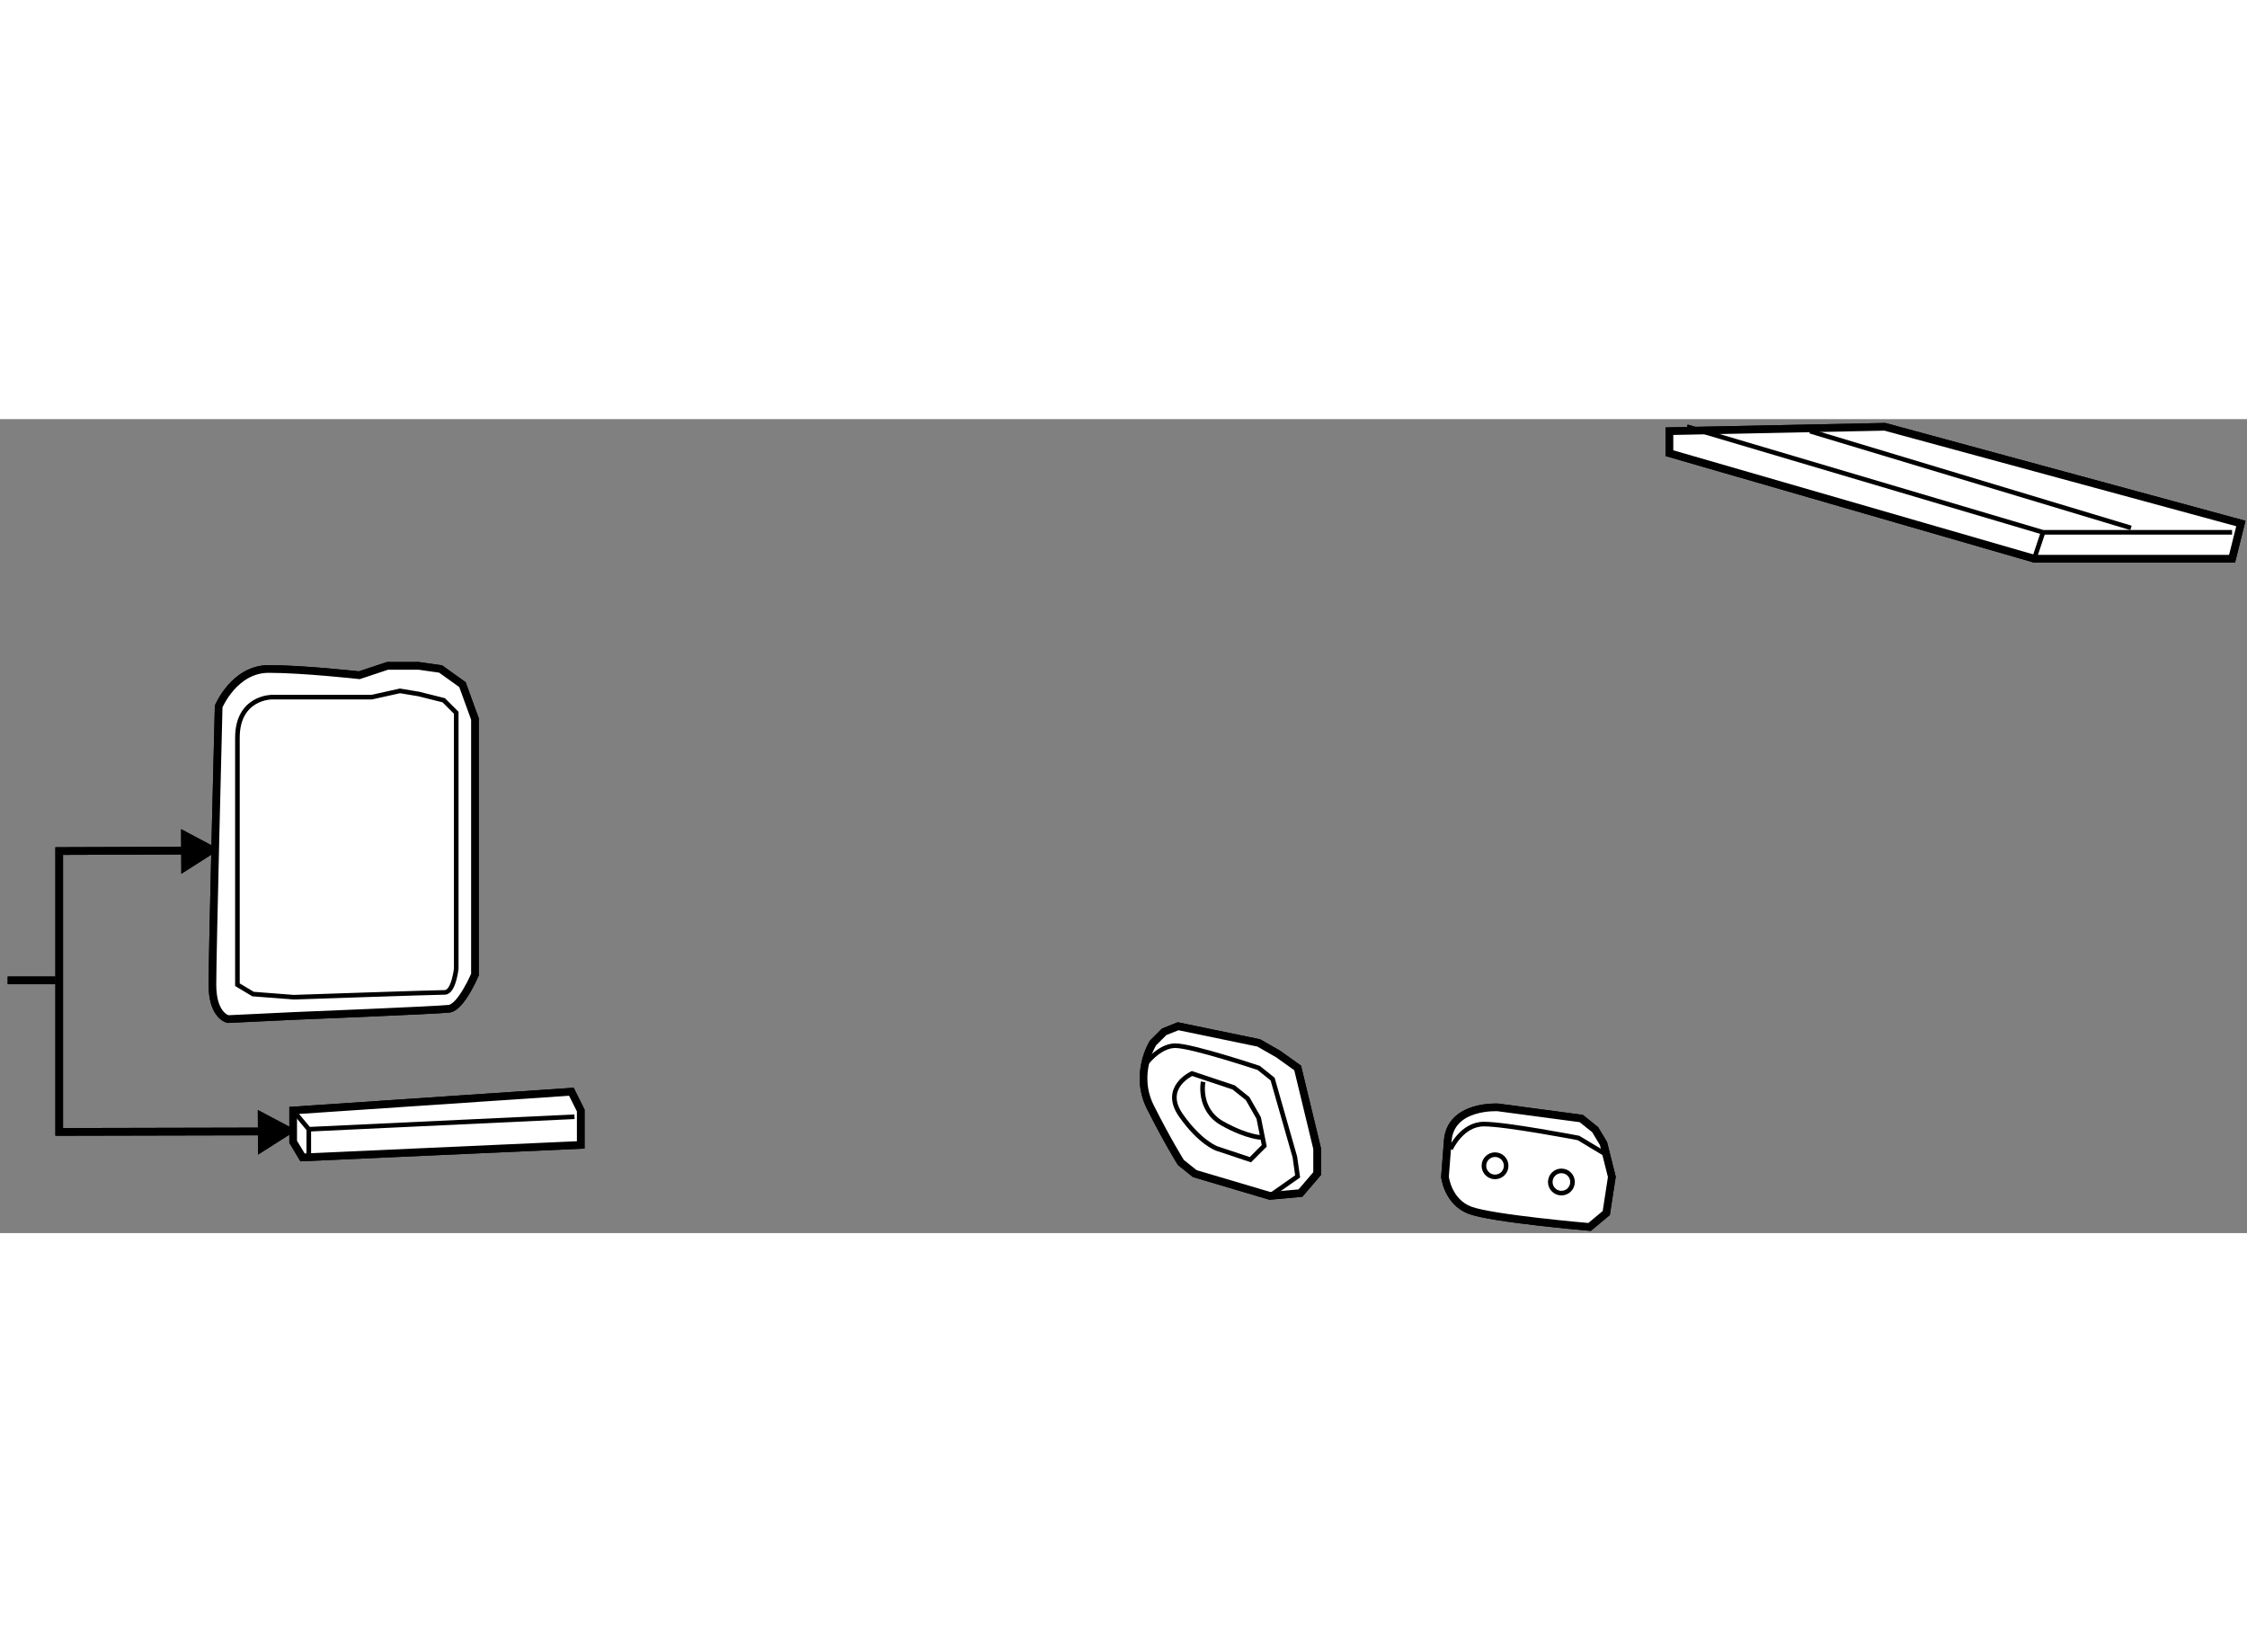 <?xml version="1.0" encoding="utf-8"?>
<!-- Generator: Adobe Illustrator 15.1.0, SVG Export Plug-In . SVG Version: 6.00 Build 0)  -->
<!DOCTYPE svg PUBLIC "-//W3C//DTD SVG 1.1//EN" "http://www.w3.org/Graphics/SVG/1.1/DTD/svg11.dtd">
<svg version="1.1" xmlns="http://www.w3.org/2000/svg" xmlns:xlink="http://www.w3.org/1999/xlink" x="0px" y="0px" width="244.8px"
	 height="180px" viewBox="18.183 6.406 146.43 53.043" enable-background="new 0 0 244.8 180" xml:space="preserve">
	
<rect x="18.183" y="6.406" width="146.43" height="53.043" fill="#808080" stroke="none"/>
	
<g><path fill="#FFFFFF" stroke="#000000" stroke-width="0.5" d="M115.791,51.258c0,0-3.08-0.181-3.262,2.175
				c-0.181,2.355-0.181,2.355-0.181,2.355s0.181,1.63,1.631,2.174c1.45,0.543,7.792,1.087,7.792,1.087l1.087-0.906l0.363-2.355
				l-0.544-2.174l-0.544-0.906l-0.906-0.725L115.791,51.258z"></path><path fill="none" stroke="#000000" stroke-width="0.3" d="M112.711,53.976c0,0,0.725-1.631,2.174-1.631
				c1.45,0,6.161,0.906,6.161,0.906l1.812,1.087"></path><circle fill="none" stroke="#000000" stroke-width="0.3" cx="115.61" cy="55.063" r="0.725"></circle><circle fill="none" stroke="#000000" stroke-width="0.3" cx="119.935" cy="56.12" r="0.725"></circle></g><g><path fill="#FFFFFF" stroke="#000000" stroke-width="0.5" d="M93.324,47.057c0,0-1.268,1.993-0.181,4.167
				c1.087,2.174,1.994,3.624,1.994,3.624l0.906,0.725l4.893,1.45l1.993-0.181l1.087-1.269v-1.631l-1.269-5.254l-1.268-0.906
				l-1.269-0.725l-5.255-1.087l-0.906,0.362L93.324,47.057z"></path><path fill="none" stroke="#000000" stroke-width="0.3" d="M92.78,48.506c0,0,0.906-1.269,1.993-1.269
				c1.087,0,5.436,1.45,5.436,1.45l0.906,0.725l1.45,5.074l0.181,1.268l-1.812,1.269"></path><path fill="none" stroke="#000000" stroke-width="0.3" d="M95.861,49.05c0,0-1.994,0.906-0.725,2.718
				c1.268,1.812,2.355,2.174,2.355,2.174l2.175,0.725l0.905-0.905l-0.362-1.813l-0.725-1.268l-0.906-0.725L95.861,49.05z"></path><path fill="none" stroke="#000000" stroke-width="0.3" d="M96.586,49.593c0,0-0.363,1.812,1.268,2.718
				c1.631,0.906,2.537,0.906,2.537,0.906"></path></g><g><polyline fill="none" stroke="#000000" stroke-width="0.5" points="31.142,34.522 22.041,34.553 22.041,52.855 36.142,52.824 		
				"></polyline><polygon points="30,36.032 32.484,34.452 29.984,33.127 		"></polygon><polygon points="35,54.333 37.484,52.753 34.984,51.429 		"></polygon><line fill="none" stroke="#000000" stroke-width="0.5" x1="21.791" y1="42.981" x2="18.683" y2="42.981"></line></g><g><polygon fill="#FFFFFF" stroke="#000000" stroke-width="0.5" points="37.288,51.461 37.288,53.498 37.898,54.517 56.028,53.702 
				56.028,51.461 55.417,50.238 		"></polygon><polyline fill="none" stroke="#000000" stroke-width="0.3" points="37.288,51.461 38.306,52.683 55.621,51.868 		"></polyline><line fill="none" stroke="#000000" stroke-width="0.3" x1="38.306" y1="52.683" x2="38.306" y2="54.517"></line></g><g><path fill="#FFFFFF" stroke="#000000" stroke-width="0.5" d="M37.322,45.299l-4.278,0.204c0,0-1.018-0.203-1.018-2.241
				s0.407-18.129,0.407-18.129s1.019-2.445,3.259-2.445s5.907,0.408,5.907,0.408l1.833-0.611h2.036l1.427,0.203l1.424,1.019
				l0.815,2.241v16.656c0,0-0.905,2.127-1.678,2.223S37.322,45.299,37.322,45.299z"></path><path fill="none" stroke="#000000" stroke-width="0.3" d="M37.322,44.077l-2.648-0.204l-1.019-0.611c0,0,0-13.444,0-16.092
				s2.241-2.648,2.241-2.648h5.499h1.019l1.834-0.407l1.221,0.203l1.631,0.408l0.814,0.814v16.677c0,0-0.166,1.546-0.746,1.546
				C46.589,43.763,37.322,44.077,37.322,44.077z"></path></g><g><polygon fill="#FFFFFF" stroke="#000000" stroke-width="0.5" points="126.976,8.625 126.976,7.193 141.013,6.906 164.213,13.208 
				163.641,15.5 150.75,15.5 		"></polygon><polyline fill="none" stroke="#000000" stroke-width="0.3" points="128.122,6.906 151.322,13.782 163.641,13.782 		"></polyline><line fill="none" stroke="#000000" stroke-width="0.3" x1="150.75" y1="15.5" x2="151.322" y2="13.782"></line><line fill="none" stroke="#000000" stroke-width="0.3" x1="136.141" y1="7.193" x2="157.053" y2="13.495"></line></g>



	
<g><path fill="#FFFFFF" stroke="#000000" stroke-width="0.5" d="M115.791,51.258c0,0-3.08-0.181-3.262,2.175
				c-0.181,2.355-0.181,2.355-0.181,2.355s0.181,1.63,1.631,2.174c1.45,0.543,7.792,1.087,7.792,1.087l1.087-0.906l0.363-2.355
				l-0.544-2.174l-0.544-0.906l-0.906-0.725L115.791,51.258z"></path><path fill="none" stroke="#000000" stroke-width="0.3" d="M112.711,53.976c0,0,0.725-1.631,2.174-1.631
				c1.45,0,6.161,0.906,6.161,0.906l1.812,1.087"></path><circle fill="none" stroke="#000000" stroke-width="0.3" cx="115.61" cy="55.063" r="0.725"></circle><circle fill="none" stroke="#000000" stroke-width="0.3" cx="119.935" cy="56.12" r="0.725"></circle></g><g><path fill="#FFFFFF" stroke="#000000" stroke-width="0.5" d="M93.324,47.057c0,0-1.268,1.993-0.181,4.167
				c1.087,2.174,1.994,3.624,1.994,3.624l0.906,0.725l4.893,1.45l1.993-0.181l1.087-1.269v-1.631l-1.269-5.254l-1.268-0.906
				l-1.269-0.725l-5.255-1.087l-0.906,0.362L93.324,47.057z"></path><path fill="none" stroke="#000000" stroke-width="0.3" d="M92.78,48.506c0,0,0.906-1.269,1.993-1.269
				c1.087,0,5.436,1.45,5.436,1.45l0.906,0.725l1.45,5.074l0.181,1.268l-1.812,1.269"></path><path fill="none" stroke="#000000" stroke-width="0.3" d="M95.861,49.05c0,0-1.994,0.906-0.725,2.718
				c1.268,1.812,2.355,2.174,2.355,2.174l2.175,0.725l0.905-0.905l-0.362-1.813l-0.725-1.268l-0.906-0.725L95.861,49.05z"></path><path fill="none" stroke="#000000" stroke-width="0.3" d="M96.586,49.593c0,0-0.363,1.812,1.268,2.718
				c1.631,0.906,2.537,0.906,2.537,0.906"></path></g><g><polyline fill="none" stroke="#000000" stroke-width="0.5" points="31.142,34.522 22.041,34.553 22.041,52.855 36.142,52.824 		
				"></polyline><polygon points="30,36.032 32.484,34.452 29.984,33.127 		"></polygon><polygon points="35,54.333 37.484,52.753 34.984,51.429 		"></polygon><line fill="none" stroke="#000000" stroke-width="0.5" x1="21.791" y1="42.981" x2="18.683" y2="42.981"></line></g><g><polygon fill="#FFFFFF" stroke="#000000" stroke-width="0.5" points="37.288,51.461 37.288,53.498 37.898,54.517 56.028,53.702 
				56.028,51.461 55.417,50.238 		"></polygon><polyline fill="none" stroke="#000000" stroke-width="0.3" points="37.288,51.461 38.306,52.683 55.621,51.868 		"></polyline><line fill="none" stroke="#000000" stroke-width="0.3" x1="38.306" y1="52.683" x2="38.306" y2="54.517"></line></g><g><path fill="#FFFFFF" stroke="#000000" stroke-width="0.5" d="M37.322,45.299l-4.278,0.204c0,0-1.018-0.203-1.018-2.241
				s0.407-18.129,0.407-18.129s1.019-2.445,3.259-2.445s5.907,0.408,5.907,0.408l1.833-0.611h2.036l1.427,0.203l1.424,1.019
				l0.815,2.241v16.656c0,0-0.905,2.127-1.678,2.223S37.322,45.299,37.322,45.299z"></path><path fill="none" stroke="#000000" stroke-width="0.3" d="M37.322,44.077l-2.648-0.204l-1.019-0.611c0,0,0-13.444,0-16.092
				s2.241-2.648,2.241-2.648h5.499h1.019l1.834-0.407l1.221,0.203l1.631,0.408l0.814,0.814v16.677c0,0-0.166,1.546-0.746,1.546
				C46.589,43.763,37.322,44.077,37.322,44.077z"></path></g><g><polygon fill="#FFFFFF" stroke="#000000" stroke-width="0.5" points="126.976,8.625 126.976,7.193 141.013,6.906 164.213,13.208 
				163.641,15.5 150.75,15.5 		"></polygon><polyline fill="none" stroke="#000000" stroke-width="0.3" points="128.122,6.906 151.322,13.782 163.641,13.782 		"></polyline><line fill="none" stroke="#000000" stroke-width="0.3" x1="150.75" y1="15.5" x2="151.322" y2="13.782"></line><line fill="none" stroke="#000000" stroke-width="0.3" x1="136.141" y1="7.193" x2="157.053" y2="13.495"></line></g>


</svg>
